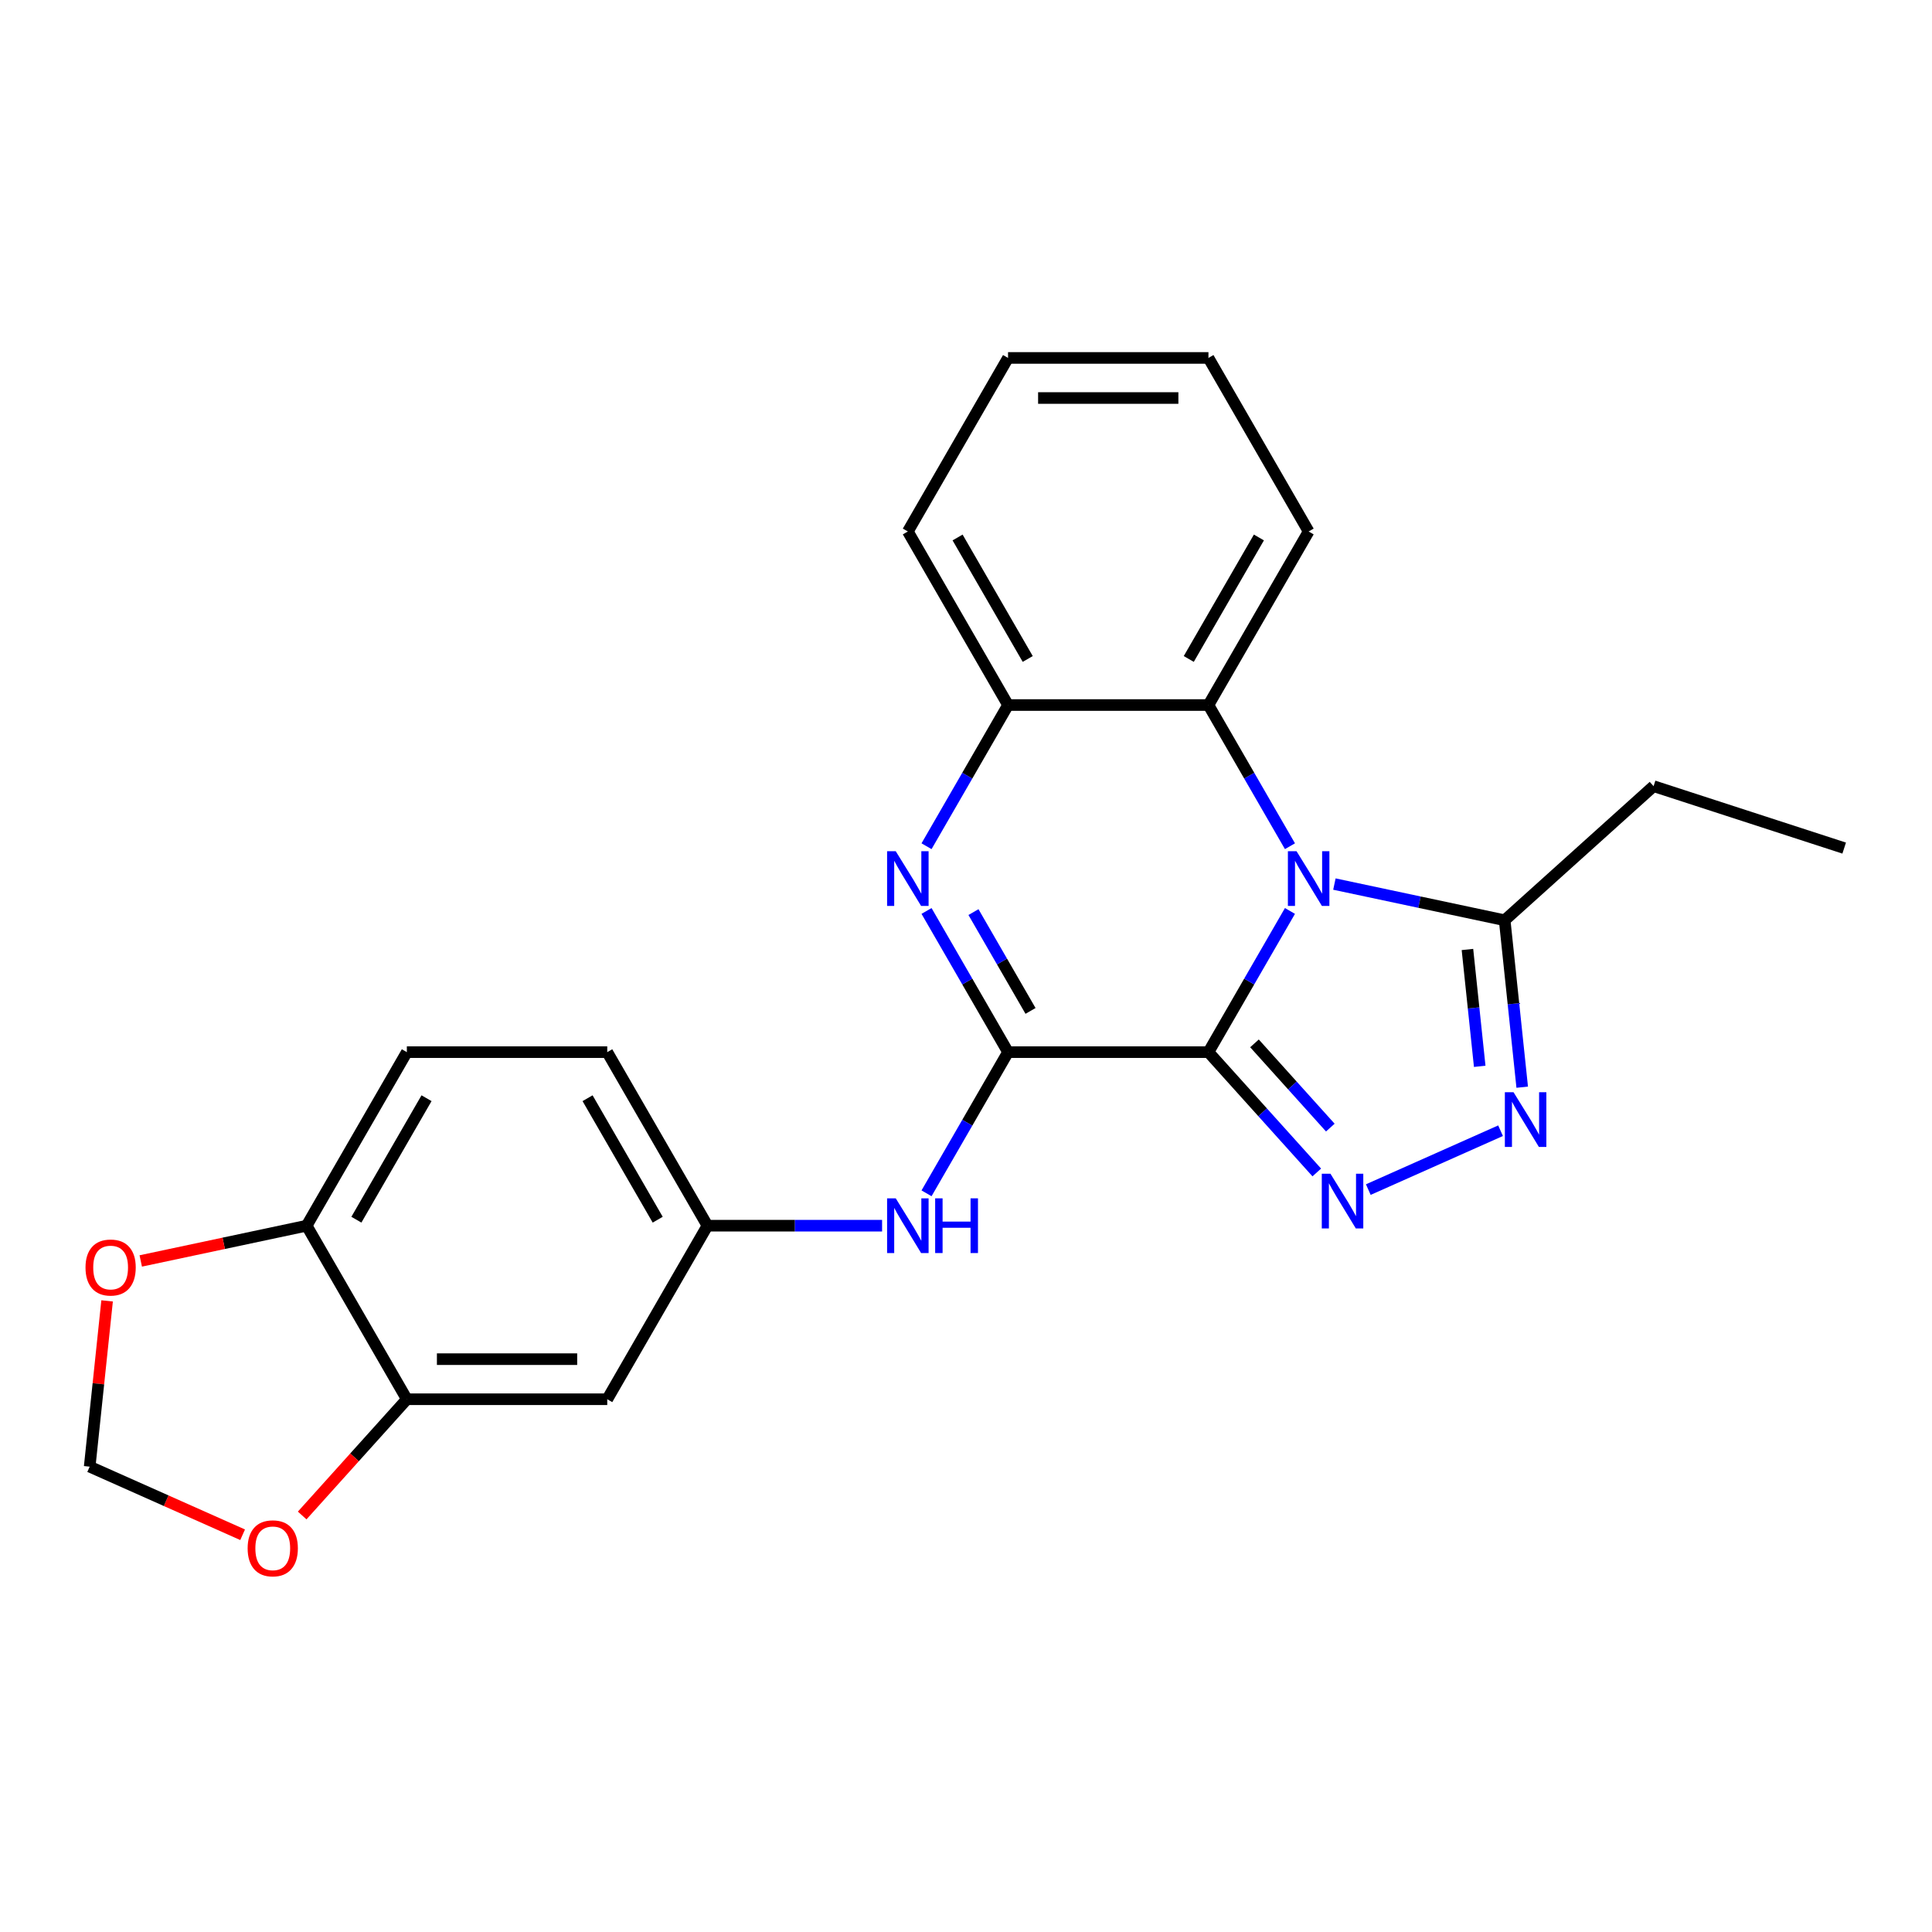 <?xml version='1.0' encoding='iso-8859-1'?>
<svg version='1.1' baseProfile='full'
              xmlns='http://www.w3.org/2000/svg'
                      xmlns:rdkit='http://www.rdkit.org/xml'
                      xmlns:xlink='http://www.w3.org/1999/xlink'
                  xml:space='preserve'
width='1000px' height='1000px' viewBox='0 0 1000 1000'>
<!-- END OF HEADER -->
<rect style='opacity:1.0;fill:#FFFFFF;stroke:none' width='1000' height='1000' x='0' y='0'> </rect>
<path class='bond-0' d='M 625.489,544.586 L 646.584,508.048' style='fill:none;fill-rule:evenodd;stroke:#000000;stroke-width:6px;stroke-linecap:butt;stroke-linejoin:miter;stroke-opacity:1' />
<path class='bond-0' d='M 646.584,508.048 L 667.68,471.509' style='fill:none;fill-rule:evenodd;stroke:#0000FF;stroke-width:6px;stroke-linecap:butt;stroke-linejoin:miter;stroke-opacity:1' />
<path class='bond-1' d='M 625.489,544.586 L 521.763,544.586' style='fill:none;fill-rule:evenodd;stroke:#000000;stroke-width:6px;stroke-linecap:butt;stroke-linejoin:miter;stroke-opacity:1' />
<path class='bond-2' d='M 625.489,544.586 L 653.526,575.724' style='fill:none;fill-rule:evenodd;stroke:#000000;stroke-width:6px;stroke-linecap:butt;stroke-linejoin:miter;stroke-opacity:1' />
<path class='bond-2' d='M 653.526,575.724 L 681.562,606.862' style='fill:none;fill-rule:evenodd;stroke:#0000FF;stroke-width:6px;stroke-linecap:butt;stroke-linejoin:miter;stroke-opacity:1' />
<path class='bond-2' d='M 649.317,540.046 L 668.942,561.842' style='fill:none;fill-rule:evenodd;stroke:#000000;stroke-width:6px;stroke-linecap:butt;stroke-linejoin:miter;stroke-opacity:1' />
<path class='bond-2' d='M 668.942,561.842 L 688.568,583.639' style='fill:none;fill-rule:evenodd;stroke:#0000FF;stroke-width:6px;stroke-linecap:butt;stroke-linejoin:miter;stroke-opacity:1' />
<path class='bond-5' d='M 690.685,457.59 L 734.749,466.956' style='fill:none;fill-rule:evenodd;stroke:#0000FF;stroke-width:6px;stroke-linecap:butt;stroke-linejoin:miter;stroke-opacity:1' />
<path class='bond-5' d='M 734.749,466.956 L 778.812,476.322' style='fill:none;fill-rule:evenodd;stroke:#000000;stroke-width:6px;stroke-linecap:butt;stroke-linejoin:miter;stroke-opacity:1' />
<path class='bond-6' d='M 667.68,438.003 L 646.584,401.465' style='fill:none;fill-rule:evenodd;stroke:#0000FF;stroke-width:6px;stroke-linecap:butt;stroke-linejoin:miter;stroke-opacity:1' />
<path class='bond-6' d='M 646.584,401.465 L 625.489,364.926' style='fill:none;fill-rule:evenodd;stroke:#000000;stroke-width:6px;stroke-linecap:butt;stroke-linejoin:miter;stroke-opacity:1' />
<path class='bond-3' d='M 521.763,544.586 L 500.667,508.048' style='fill:none;fill-rule:evenodd;stroke:#000000;stroke-width:6px;stroke-linecap:butt;stroke-linejoin:miter;stroke-opacity:1' />
<path class='bond-3' d='M 500.667,508.048 L 479.572,471.509' style='fill:none;fill-rule:evenodd;stroke:#0000FF;stroke-width:6px;stroke-linecap:butt;stroke-linejoin:miter;stroke-opacity:1' />
<path class='bond-3' d='M 533.4,523.252 L 518.633,497.675' style='fill:none;fill-rule:evenodd;stroke:#000000;stroke-width:6px;stroke-linecap:butt;stroke-linejoin:miter;stroke-opacity:1' />
<path class='bond-3' d='M 518.633,497.675 L 503.866,472.098' style='fill:none;fill-rule:evenodd;stroke:#0000FF;stroke-width:6px;stroke-linecap:butt;stroke-linejoin:miter;stroke-opacity:1' />
<path class='bond-8' d='M 521.763,544.586 L 500.667,581.124' style='fill:none;fill-rule:evenodd;stroke:#000000;stroke-width:6px;stroke-linecap:butt;stroke-linejoin:miter;stroke-opacity:1' />
<path class='bond-8' d='M 500.667,581.124 L 479.572,617.662' style='fill:none;fill-rule:evenodd;stroke:#0000FF;stroke-width:6px;stroke-linecap:butt;stroke-linejoin:miter;stroke-opacity:1' />
<path class='bond-4' d='M 708.229,615.733 L 776.686,585.254' style='fill:none;fill-rule:evenodd;stroke:#0000FF;stroke-width:6px;stroke-linecap:butt;stroke-linejoin:miter;stroke-opacity:1' />
<path class='bond-7' d='M 479.572,438.003 L 500.667,401.465' style='fill:none;fill-rule:evenodd;stroke:#0000FF;stroke-width:6px;stroke-linecap:butt;stroke-linejoin:miter;stroke-opacity:1' />
<path class='bond-7' d='M 500.667,401.465 L 521.763,364.926' style='fill:none;fill-rule:evenodd;stroke:#000000;stroke-width:6px;stroke-linecap:butt;stroke-linejoin:miter;stroke-opacity:1' />
<path class='bond-24' d='M 787.894,562.727 L 783.353,519.525' style='fill:none;fill-rule:evenodd;stroke:#0000FF;stroke-width:6px;stroke-linecap:butt;stroke-linejoin:miter;stroke-opacity:1' />
<path class='bond-24' d='M 783.353,519.525 L 778.812,476.322' style='fill:none;fill-rule:evenodd;stroke:#000000;stroke-width:6px;stroke-linecap:butt;stroke-linejoin:miter;stroke-opacity:1' />
<path class='bond-24' d='M 765.9,551.935 L 762.721,521.693' style='fill:none;fill-rule:evenodd;stroke:#0000FF;stroke-width:6px;stroke-linecap:butt;stroke-linejoin:miter;stroke-opacity:1' />
<path class='bond-24' d='M 762.721,521.693 L 759.543,491.451' style='fill:none;fill-rule:evenodd;stroke:#000000;stroke-width:6px;stroke-linecap:butt;stroke-linejoin:miter;stroke-opacity:1' />
<path class='bond-18' d='M 778.812,476.322 L 855.896,406.916' style='fill:none;fill-rule:evenodd;stroke:#000000;stroke-width:6px;stroke-linecap:butt;stroke-linejoin:miter;stroke-opacity:1' />
<path class='bond-19' d='M 625.489,364.926 L 677.352,275.097' style='fill:none;fill-rule:evenodd;stroke:#000000;stroke-width:6px;stroke-linecap:butt;stroke-linejoin:miter;stroke-opacity:1' />
<path class='bond-19' d='M 615.303,341.079 L 651.607,278.198' style='fill:none;fill-rule:evenodd;stroke:#000000;stroke-width:6px;stroke-linecap:butt;stroke-linejoin:miter;stroke-opacity:1' />
<path class='bond-25' d='M 625.489,364.926 L 521.763,364.926' style='fill:none;fill-rule:evenodd;stroke:#000000;stroke-width:6px;stroke-linecap:butt;stroke-linejoin:miter;stroke-opacity:1' />
<path class='bond-20' d='M 521.763,364.926 L 469.899,275.097' style='fill:none;fill-rule:evenodd;stroke:#000000;stroke-width:6px;stroke-linecap:butt;stroke-linejoin:miter;stroke-opacity:1' />
<path class='bond-20' d='M 531.949,341.079 L 495.645,278.198' style='fill:none;fill-rule:evenodd;stroke:#000000;stroke-width:6px;stroke-linecap:butt;stroke-linejoin:miter;stroke-opacity:1' />
<path class='bond-12' d='M 456.566,634.416 L 411.37,634.416' style='fill:none;fill-rule:evenodd;stroke:#0000FF;stroke-width:6px;stroke-linecap:butt;stroke-linejoin:miter;stroke-opacity:1' />
<path class='bond-12' d='M 411.37,634.416 L 366.173,634.416' style='fill:none;fill-rule:evenodd;stroke:#000000;stroke-width:6px;stroke-linecap:butt;stroke-linejoin:miter;stroke-opacity:1' />
<path class='bond-9' d='M 210.583,724.245 L 314.31,724.245' style='fill:none;fill-rule:evenodd;stroke:#000000;stroke-width:6px;stroke-linecap:butt;stroke-linejoin:miter;stroke-opacity:1' />
<path class='bond-9' d='M 226.142,703.5 L 298.751,703.5' style='fill:none;fill-rule:evenodd;stroke:#000000;stroke-width:6px;stroke-linecap:butt;stroke-linejoin:miter;stroke-opacity:1' />
<path class='bond-13' d='M 210.583,724.245 L 183.494,754.331' style='fill:none;fill-rule:evenodd;stroke:#000000;stroke-width:6px;stroke-linecap:butt;stroke-linejoin:miter;stroke-opacity:1' />
<path class='bond-13' d='M 183.494,754.331 L 156.405,784.416' style='fill:none;fill-rule:evenodd;stroke:#FF0000;stroke-width:6px;stroke-linecap:butt;stroke-linejoin:miter;stroke-opacity:1' />
<path class='bond-27' d='M 210.583,724.245 L 158.72,634.416' style='fill:none;fill-rule:evenodd;stroke:#000000;stroke-width:6px;stroke-linecap:butt;stroke-linejoin:miter;stroke-opacity:1' />
<path class='bond-10' d='M 314.31,724.245 L 366.173,634.416' style='fill:none;fill-rule:evenodd;stroke:#000000;stroke-width:6px;stroke-linecap:butt;stroke-linejoin:miter;stroke-opacity:1' />
<path class='bond-11' d='M 158.72,634.416 L 210.583,544.586' style='fill:none;fill-rule:evenodd;stroke:#000000;stroke-width:6px;stroke-linecap:butt;stroke-linejoin:miter;stroke-opacity:1' />
<path class='bond-11' d='M 184.465,631.314 L 220.77,568.433' style='fill:none;fill-rule:evenodd;stroke:#000000;stroke-width:6px;stroke-linecap:butt;stroke-linejoin:miter;stroke-opacity:1' />
<path class='bond-14' d='M 158.72,634.416 L 115.787,643.541' style='fill:none;fill-rule:evenodd;stroke:#000000;stroke-width:6px;stroke-linecap:butt;stroke-linejoin:miter;stroke-opacity:1' />
<path class='bond-14' d='M 115.787,643.541 L 72.853,652.667' style='fill:none;fill-rule:evenodd;stroke:#FF0000;stroke-width:6px;stroke-linecap:butt;stroke-linejoin:miter;stroke-opacity:1' />
<path class='bond-17' d='M 366.173,634.416 L 314.31,544.586' style='fill:none;fill-rule:evenodd;stroke:#000000;stroke-width:6px;stroke-linecap:butt;stroke-linejoin:miter;stroke-opacity:1' />
<path class='bond-17' d='M 340.427,631.314 L 304.123,568.433' style='fill:none;fill-rule:evenodd;stroke:#000000;stroke-width:6px;stroke-linecap:butt;stroke-linejoin:miter;stroke-opacity:1' />
<path class='bond-15' d='M 125.583,794.387 L 86.001,776.763' style='fill:none;fill-rule:evenodd;stroke:#FF0000;stroke-width:6px;stroke-linecap:butt;stroke-linejoin:miter;stroke-opacity:1' />
<path class='bond-15' d='M 86.001,776.763 L 46.418,759.14' style='fill:none;fill-rule:evenodd;stroke:#000000;stroke-width:6px;stroke-linecap:butt;stroke-linejoin:miter;stroke-opacity:1' />
<path class='bond-28' d='M 55.436,673.335 L 50.927,716.237' style='fill:none;fill-rule:evenodd;stroke:#FF0000;stroke-width:6px;stroke-linecap:butt;stroke-linejoin:miter;stroke-opacity:1' />
<path class='bond-28' d='M 50.927,716.237 L 46.418,759.14' style='fill:none;fill-rule:evenodd;stroke:#000000;stroke-width:6px;stroke-linecap:butt;stroke-linejoin:miter;stroke-opacity:1' />
<path class='bond-16' d='M 210.583,544.586 L 314.31,544.586' style='fill:none;fill-rule:evenodd;stroke:#000000;stroke-width:6px;stroke-linecap:butt;stroke-linejoin:miter;stroke-opacity:1' />
<path class='bond-21' d='M 855.896,406.916 L 954.545,438.969' style='fill:none;fill-rule:evenodd;stroke:#000000;stroke-width:6px;stroke-linecap:butt;stroke-linejoin:miter;stroke-opacity:1' />
<path class='bond-22' d='M 677.352,275.097 L 625.489,185.267' style='fill:none;fill-rule:evenodd;stroke:#000000;stroke-width:6px;stroke-linecap:butt;stroke-linejoin:miter;stroke-opacity:1' />
<path class='bond-23' d='M 469.899,275.097 L 521.763,185.267' style='fill:none;fill-rule:evenodd;stroke:#000000;stroke-width:6px;stroke-linecap:butt;stroke-linejoin:miter;stroke-opacity:1' />
<path class='bond-26' d='M 625.489,185.267 L 521.763,185.267' style='fill:none;fill-rule:evenodd;stroke:#000000;stroke-width:6px;stroke-linecap:butt;stroke-linejoin:miter;stroke-opacity:1' />
<path class='bond-26' d='M 609.93,206.012 L 537.321,206.012' style='fill:none;fill-rule:evenodd;stroke:#000000;stroke-width:6px;stroke-linecap:butt;stroke-linejoin:miter;stroke-opacity:1' />
<path  class='atom-1' d='M 671.092 440.596
L 680.372 455.596
Q 681.292 457.076, 682.772 459.756
Q 684.252 462.436, 684.332 462.596
L 684.332 440.596
L 688.092 440.596
L 688.092 468.916
L 684.212 468.916
L 674.252 452.516
Q 673.092 450.596, 671.852 448.396
Q 670.652 446.196, 670.292 445.516
L 670.292 468.916
L 666.612 468.916
L 666.612 440.596
L 671.092 440.596
' fill='#0000FF'/>
<path  class='atom-3' d='M 688.636 607.51
L 697.916 622.51
Q 698.836 623.99, 700.316 626.67
Q 701.796 629.35, 701.876 629.51
L 701.876 607.51
L 705.636 607.51
L 705.636 635.83
L 701.756 635.83
L 691.796 619.43
Q 690.636 617.51, 689.396 615.31
Q 688.196 613.11, 687.836 612.43
L 687.836 635.83
L 684.156 635.83
L 684.156 607.51
L 688.636 607.51
' fill='#0000FF'/>
<path  class='atom-4' d='M 463.639 440.596
L 472.919 455.596
Q 473.839 457.076, 475.319 459.756
Q 476.799 462.436, 476.879 462.596
L 476.879 440.596
L 480.639 440.596
L 480.639 468.916
L 476.759 468.916
L 466.799 452.516
Q 465.639 450.596, 464.399 448.396
Q 463.199 446.196, 462.839 445.516
L 462.839 468.916
L 459.159 468.916
L 459.159 440.596
L 463.639 440.596
' fill='#0000FF'/>
<path  class='atom-5' d='M 783.394 565.32
L 792.674 580.32
Q 793.594 581.8, 795.074 584.48
Q 796.554 587.16, 796.634 587.32
L 796.634 565.32
L 800.394 565.32
L 800.394 593.64
L 796.514 593.64
L 786.554 577.24
Q 785.394 575.32, 784.154 573.12
Q 782.954 570.92, 782.594 570.24
L 782.594 593.64
L 778.914 593.64
L 778.914 565.32
L 783.394 565.32
' fill='#0000FF'/>
<path  class='atom-9' d='M 463.639 620.256
L 472.919 635.256
Q 473.839 636.736, 475.319 639.416
Q 476.799 642.096, 476.879 642.256
L 476.879 620.256
L 480.639 620.256
L 480.639 648.576
L 476.759 648.576
L 466.799 632.176
Q 465.639 630.256, 464.399 628.056
Q 463.199 625.856, 462.839 625.176
L 462.839 648.576
L 459.159 648.576
L 459.159 620.256
L 463.639 620.256
' fill='#0000FF'/>
<path  class='atom-9' d='M 484.039 620.256
L 487.879 620.256
L 487.879 632.296
L 502.359 632.296
L 502.359 620.256
L 506.199 620.256
L 506.199 648.576
L 502.359 648.576
L 502.359 635.496
L 487.879 635.496
L 487.879 648.576
L 484.039 648.576
L 484.039 620.256
' fill='#0000FF'/>
<path  class='atom-14' d='M 128.177 801.409
Q 128.177 794.609, 131.537 790.809
Q 134.897 787.009, 141.177 787.009
Q 147.457 787.009, 150.817 790.809
Q 154.177 794.609, 154.177 801.409
Q 154.177 808.289, 150.777 812.209
Q 147.377 816.089, 141.177 816.089
Q 134.937 816.089, 131.537 812.209
Q 128.177 808.329, 128.177 801.409
M 141.177 812.889
Q 145.497 812.889, 147.817 810.009
Q 150.177 807.089, 150.177 801.409
Q 150.177 795.849, 147.817 793.049
Q 145.497 790.209, 141.177 790.209
Q 136.857 790.209, 134.497 793.009
Q 132.177 795.809, 132.177 801.409
Q 132.177 807.129, 134.497 810.009
Q 136.857 812.889, 141.177 812.889
' fill='#FF0000'/>
<path  class='atom-15' d='M 44.26 656.062
Q 44.26 649.262, 47.62 645.462
Q 50.98 641.662, 57.26 641.662
Q 63.54 641.662, 66.9 645.462
Q 70.26 649.262, 70.26 656.062
Q 70.26 662.942, 66.86 666.862
Q 63.46 670.742, 57.26 670.742
Q 51.02 670.742, 47.62 666.862
Q 44.26 662.982, 44.26 656.062
M 57.26 667.542
Q 61.58 667.542, 63.9 664.662
Q 66.26 661.742, 66.26 656.062
Q 66.26 650.502, 63.9 647.702
Q 61.58 644.862, 57.26 644.862
Q 52.94 644.862, 50.58 647.662
Q 48.26 650.462, 48.26 656.062
Q 48.26 661.782, 50.58 664.662
Q 52.94 667.542, 57.26 667.542
' fill='#FF0000'/>
</svg>

